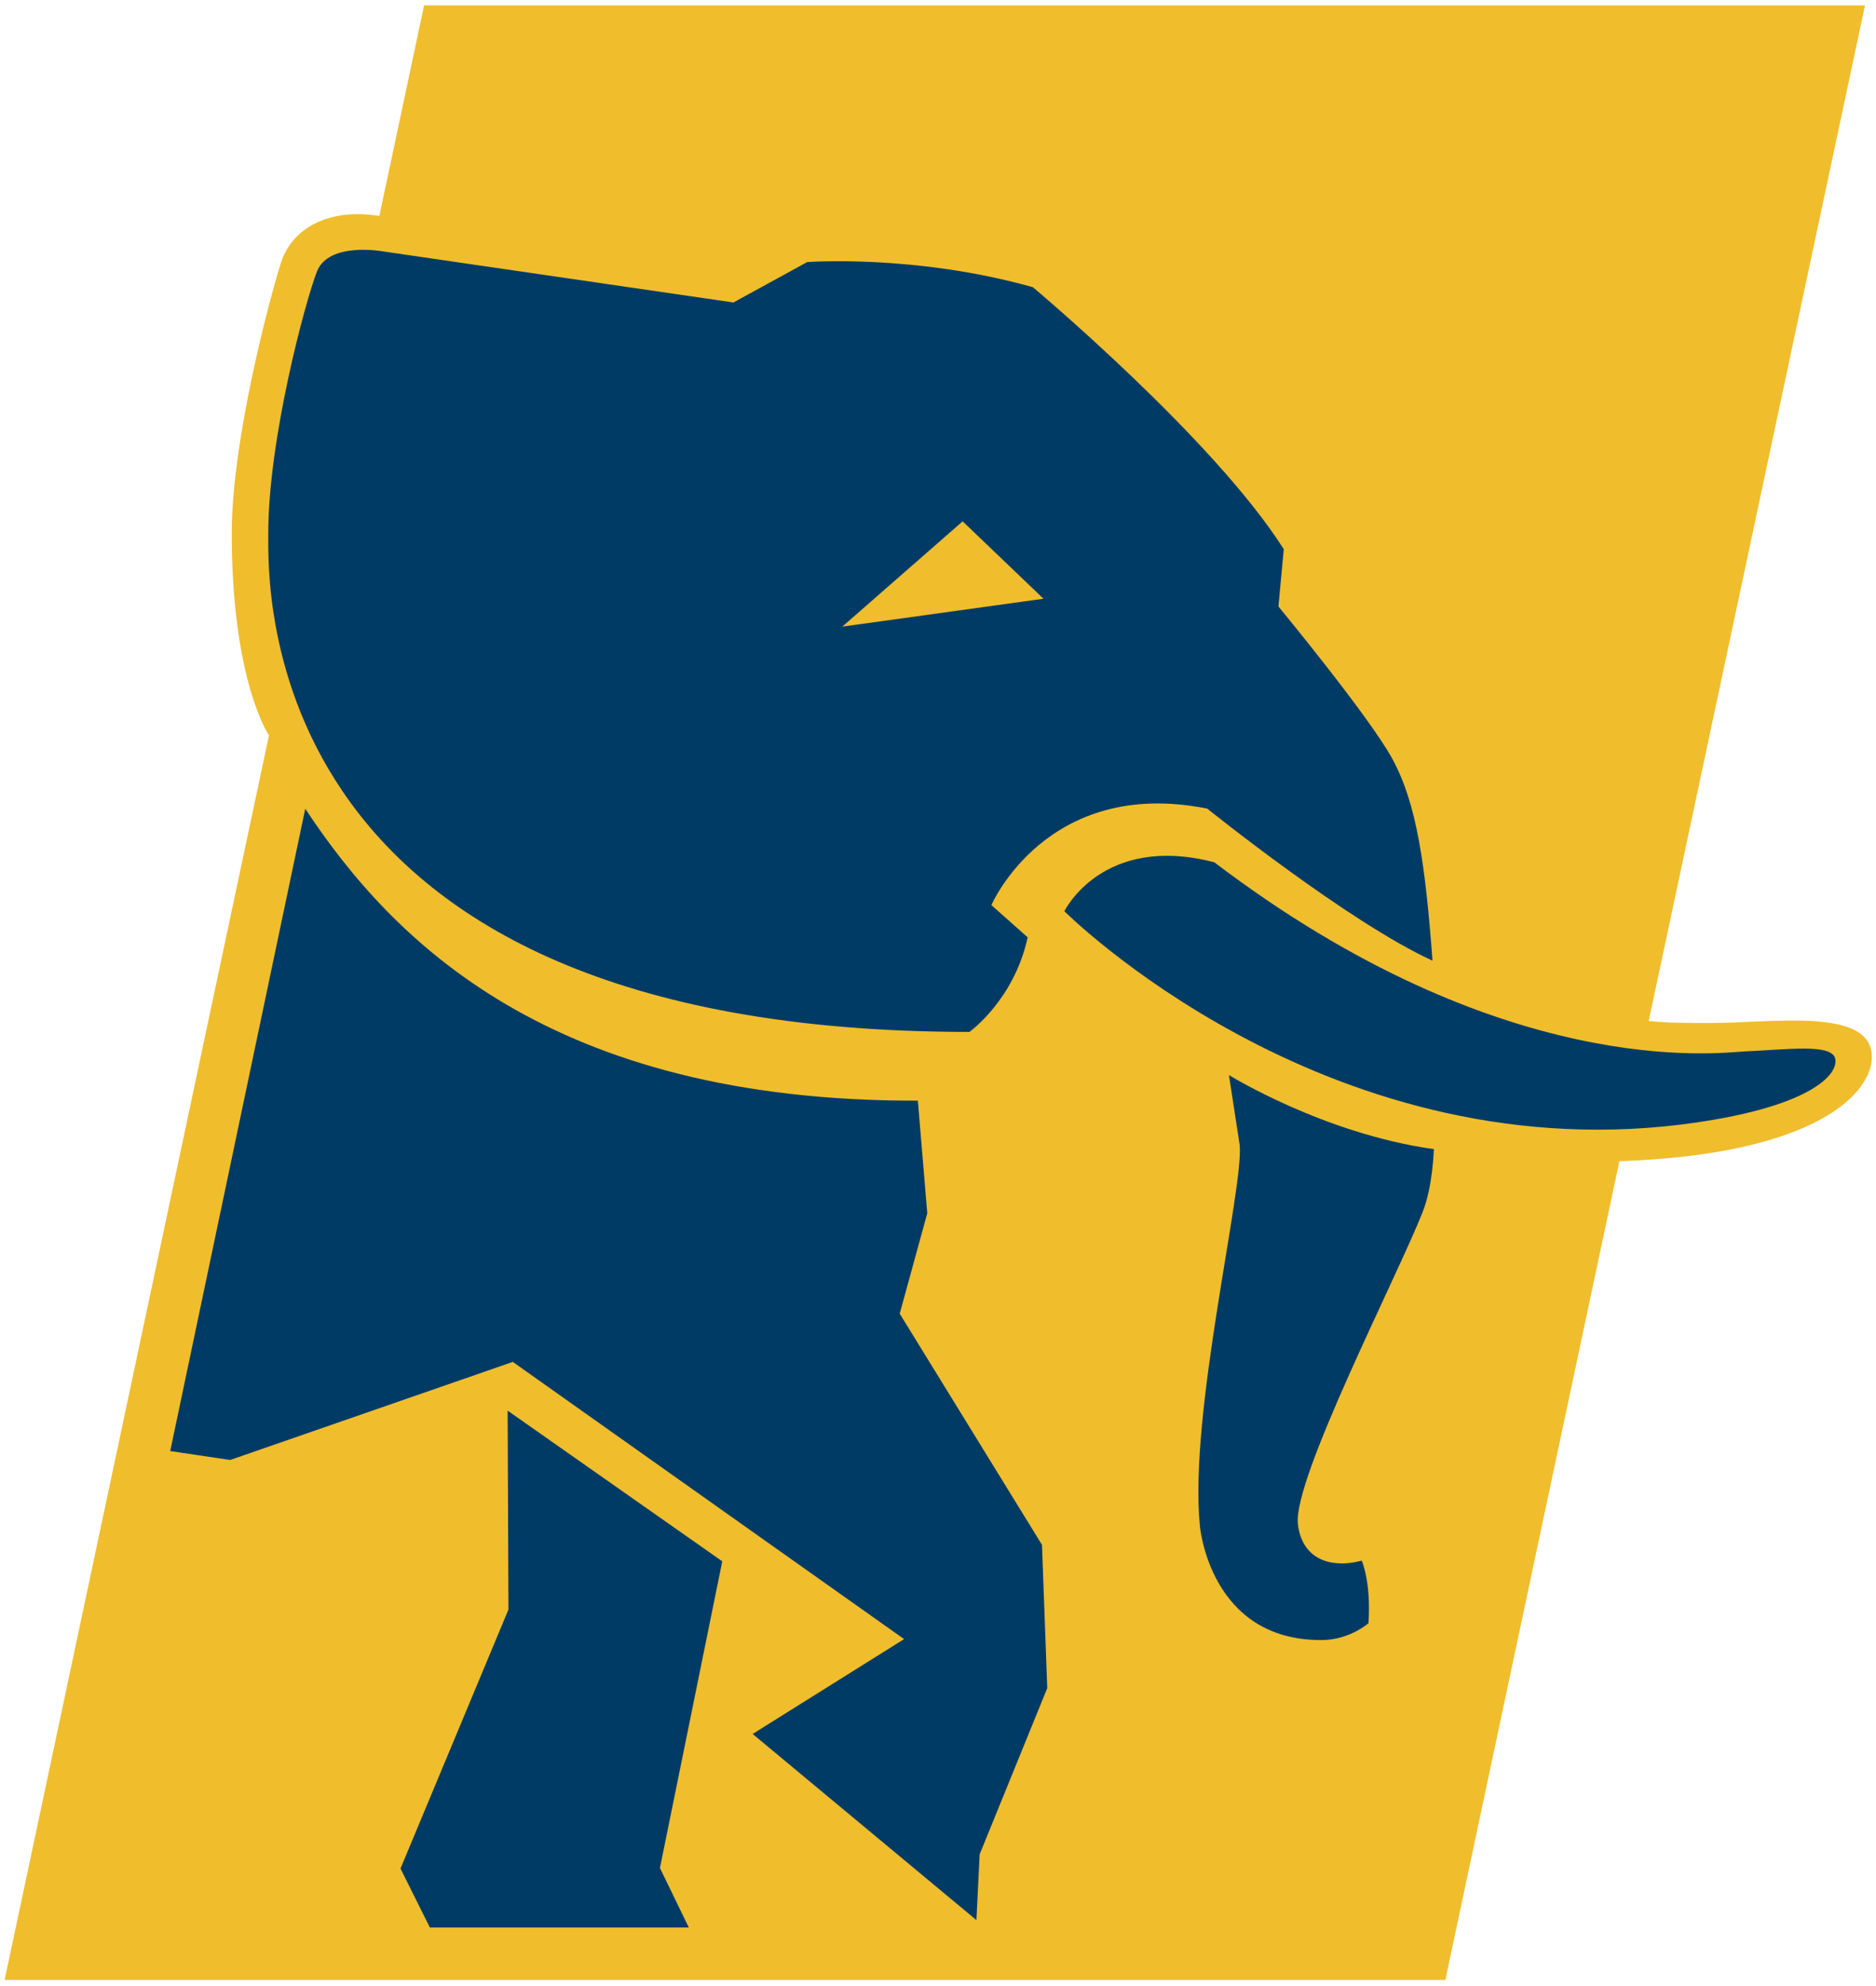 <svg xmlns="http://www.w3.org/2000/svg" width="189" height="200" viewBox="0 0 189 200"><g fill="none" fill-rule="evenodd" transform="translate(.465 .545)"><path fill="#F0BD2D" d="M171.91,102.495 C169.611,102.495 167.264,102.495 165.637,102.286 L187.426,-5.84808836e-15 L42.26,-5.84808836e-15 L37.754,21.205 C32.575,20.38 28.954,22.496 27.851,25.881 C26.773,29.263 22.883,43.685 22.883,53.175 C22.883,68.068 26.631,73.526 26.631,73.526 L4.67847069e-14,198.882 L145.15,198.882 L162.683,116.414 C182.546,115.731 188.117,109.534 188.117,105.913 C188.117,100.877 178.177,102.495 171.91,102.495"></path><path fill="#003B65" d="M106.767,91.236 C106.767,91.236 132.655,117.157 168.823,112.734 C181.924,111.1 184.831,107.645 184.419,106.061 C184.024,104.54 179.539,105.185 175.17,105.365 C172.638,105.507 150.871,108.341 121.877,86.311 C110.595,83.375 106.767,91.236 106.767,91.236 L106.767,91.236 Z M22.726,146.509 L51.198,136.631 L90.619,164.552 L75.361,174.107 L97.905,192.855 L98.23,186.236 L105.041,169.491 L104.511,155.056 L90.178,131.772 L92.953,121.661 L92.006,110.32 C54.946,110.403 39.051,94.191 30.289,80.915 L16.685,145.611 L22.726,146.509 Z M104.662,59.761 L96.518,51.966 L84.392,62.573 L104.662,59.761 Z M139.845,75.96 C142.289,80.466 143.141,86.687 143.854,96.216 C135.371,92.339 121.159,80.901 121.159,80.901 C104.982,77.67 99.413,90.621 99.413,90.621 L103.07,93.868 C101.691,100.2 97.201,103.394 97.201,103.394 C24.982,103.394 26.563,58.36 26.563,53.174 C26.563,43.685 30.289,29.826 31.472,26.79 C32.663,23.782 38.1,24.774 38.1,24.774 L73.425,29.922 L80.859,25.852 C80.859,25.852 91.737,25.043 103.594,28.385 C103.594,28.385 121.826,43.648 128.87,54.776 L128.332,60.543 C128.332,60.543 137.611,71.776 139.845,75.96 L139.845,75.96 Z M132.68,164.649 C135.473,164.649 137.401,162.955 137.401,162.955 C137.686,158.801 136.726,156.65 136.726,156.65 C133.381,157.527 130.655,156.344 130.289,152.927 C129.83,148.337 140.202,128.25 142.856,121.55 C143.899,118.934 143.988,115.2 143.988,115.2 C132.916,113.662 123.347,107.742 123.347,107.742 L124.426,114.764 C124.867,119.074 119.277,141.906 120.422,153.166 C120.422,153.166 121.39,164.695 132.68,164.649 L132.68,164.649 Z M50.76,161.576 L50.677,141.54 L72.301,156.717 L66.021,187.607 L68.93,193.603 L42.845,193.603 L39.885,187.661 L50.76,161.576 Z"></path></g></svg>
